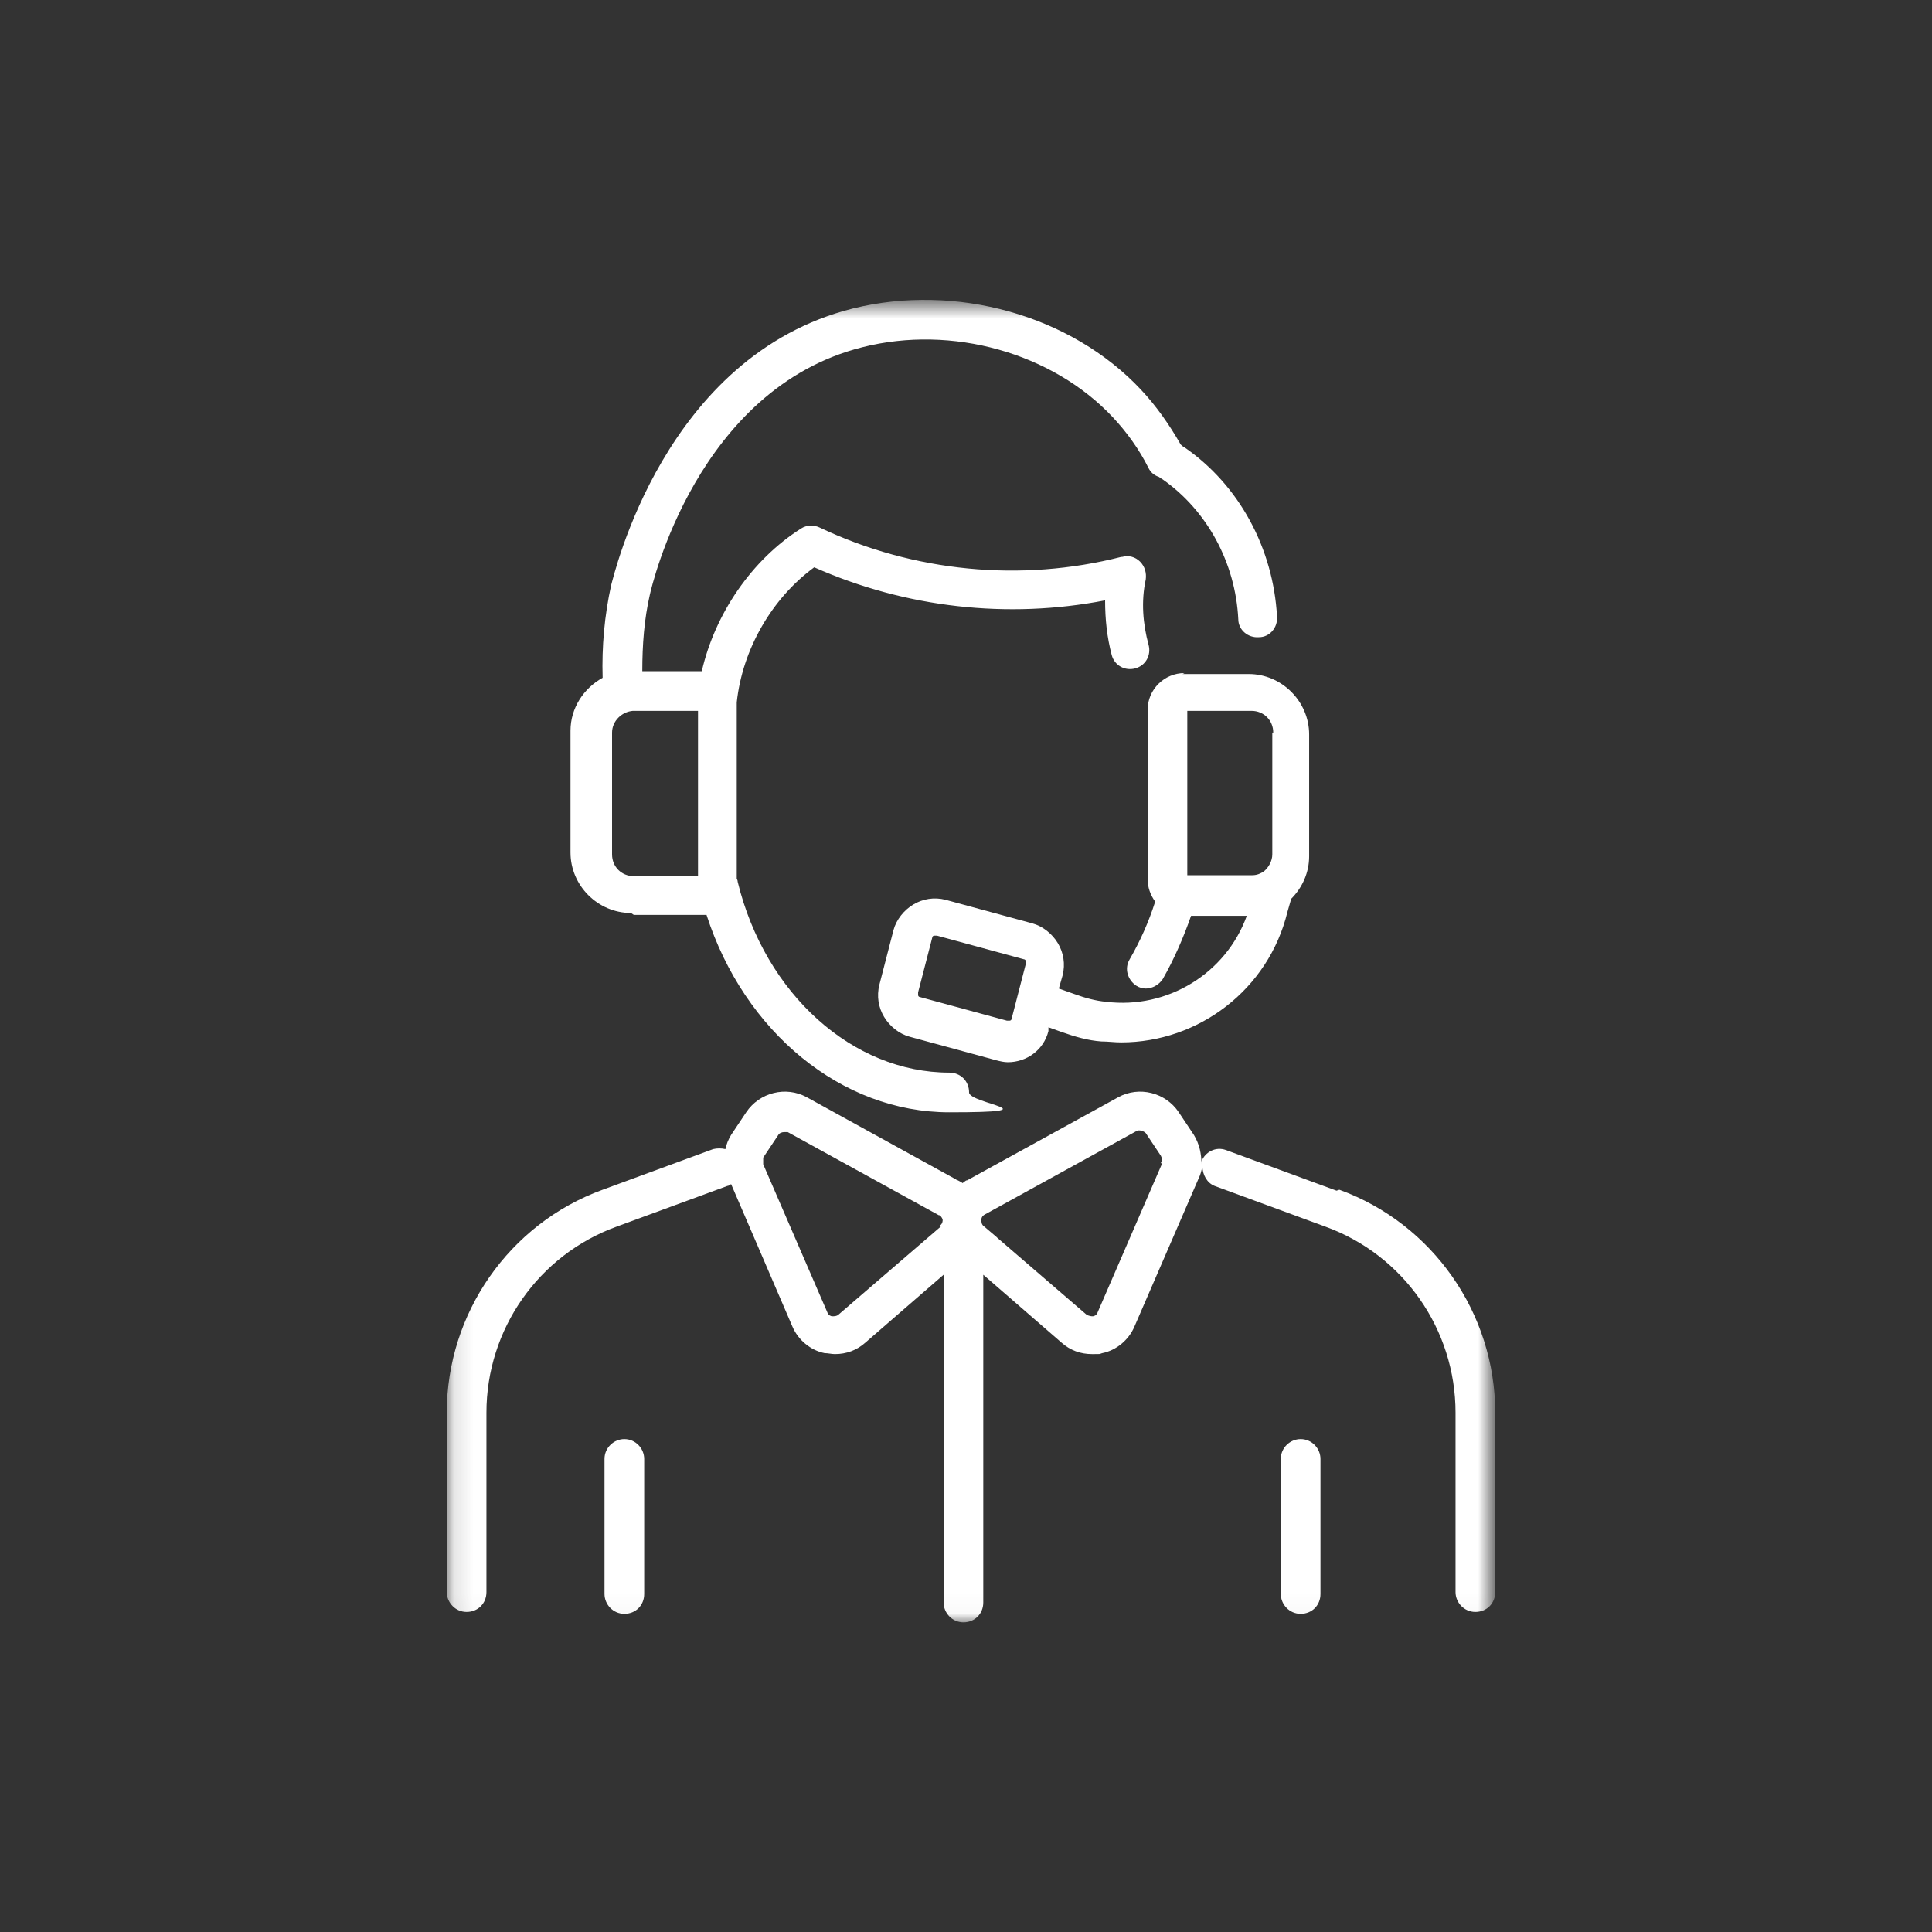 <svg width="100" height="100" viewBox="0 0 100 100" fill="none" xmlns="http://www.w3.org/2000/svg">
<rect x="0" y="0" width="100" height="100" fill="#333333" stroke="none"/>
<mask id="mask0_15223_40402" style="mask-type:luminance" maskUnits="userSpaceOnUse" x="23" y="15" width="55" height="69">
<path d="M77.245 15.625H23.125V83.972H77.245V15.625Z" fill="white"/>
</mask>
<g mask="url(#mask0_15223_40402)">
<path d="M69.178 61.629L63.458 59.527C62.921 59.332 62.383 59.625 62.187 60.114C62.187 60.163 62.187 60.212 62.187 60.261C62.187 59.723 62.089 59.234 61.796 58.745L61.014 57.572C60.329 56.545 58.961 56.203 57.885 56.789L50.063 61.092C49.965 61.092 49.916 61.189 49.818 61.238C49.769 61.189 49.672 61.141 49.574 61.092C49.574 61.092 49.525 61.092 49.476 61.043L41.752 56.789C40.676 56.203 39.307 56.545 38.623 57.572L37.841 58.745C37.694 58.989 37.596 59.234 37.547 59.478C37.352 59.429 37.107 59.429 36.912 59.478L31.192 61.581C26.352 63.34 23.125 67.985 23.125 73.118V82.407C23.125 82.945 23.565 83.434 24.152 83.434C24.738 83.434 25.178 82.994 25.178 82.407V73.118C25.178 68.816 27.867 64.954 31.925 63.487L37.645 61.385C37.694 61.385 37.792 61.336 37.841 61.287L41.018 68.669C41.312 69.354 41.947 69.892 42.681 70.038C42.876 70.038 43.023 70.087 43.218 70.087C43.805 70.087 44.343 69.892 44.783 69.501L48.841 65.981V82.945C48.841 83.483 49.281 83.972 49.867 83.972C50.454 83.972 50.894 83.532 50.894 82.945V65.981L54.952 69.501C55.392 69.892 55.929 70.087 56.516 70.087C57.103 70.087 56.858 70.087 57.054 70.038C57.787 69.892 58.423 69.354 58.716 68.669L62.041 60.994C62.138 60.798 62.187 60.603 62.236 60.358C62.236 60.798 62.481 61.238 62.872 61.385L68.592 63.487C72.649 64.954 75.338 68.816 75.338 73.118V82.407C75.338 82.945 75.778 83.434 76.365 83.434C76.952 83.434 77.392 82.994 77.392 82.407V73.118C77.392 67.985 74.165 63.34 69.325 61.581L69.178 61.629ZM48.694 63.487L43.414 68.034C43.316 68.132 43.169 68.132 43.072 68.132C43.023 68.132 42.876 68.083 42.827 67.936L39.503 60.261C39.503 60.163 39.503 60.016 39.503 59.918L40.285 58.745C40.334 58.647 40.481 58.598 40.578 58.598C40.676 58.598 40.676 58.598 40.774 58.598L48.596 62.901C48.596 62.901 48.596 62.901 48.645 62.901C48.743 62.998 48.792 63.096 48.792 63.145C48.792 63.194 48.792 63.34 48.645 63.438L48.694 63.487ZM60.134 60.261L56.809 67.936C56.761 68.083 56.614 68.132 56.565 68.132C56.516 68.132 56.369 68.132 56.223 68.034L51.627 64.074C51.627 64.074 51.627 64.074 51.578 64.025L50.943 63.487C50.796 63.389 50.796 63.243 50.796 63.145C50.796 63.096 50.796 62.949 50.992 62.852L58.814 58.549C58.961 58.452 59.205 58.549 59.303 58.647L60.085 59.821C60.134 59.918 60.183 60.065 60.085 60.163L60.134 60.261Z" fill="white"/>
<path d="M32.316 74.487C31.778 74.487 31.289 74.927 31.289 75.514V82.505C31.289 83.043 31.729 83.532 32.316 83.532C32.903 83.532 33.343 83.092 33.343 82.505V75.514C33.343 74.976 32.903 74.487 32.316 74.487Z" fill="white"/>
<path d="M67.321 74.487C66.783 74.487 66.294 74.927 66.294 75.514V82.505C66.294 83.043 66.734 83.532 67.321 83.532C67.907 83.532 68.347 83.092 68.347 82.505V75.514C68.347 74.976 67.907 74.487 67.321 74.487Z" fill="white"/>
<path d="M32.805 47.354H36.227C36.325 47.354 36.472 47.354 36.569 47.354C38.525 53.416 43.56 57.572 49.134 57.572C54.707 57.572 50.16 57.132 50.16 56.545C50.16 55.958 49.721 55.518 49.134 55.518C44.147 55.518 39.6 51.461 38.183 45.643C38.183 45.643 38.183 45.545 38.134 45.496C38.134 45.496 38.134 45.496 38.134 45.447V36.696C38.134 36.696 38.134 36.598 38.134 36.549C38.134 36.501 38.134 36.403 38.134 36.354C38.427 33.616 39.943 30.976 42.143 29.363C46.885 31.465 52.165 32.052 57.2 31.074C57.2 32.052 57.298 32.98 57.543 33.909C57.689 34.447 58.227 34.74 58.765 34.594C59.303 34.447 59.596 33.909 59.449 33.372C59.156 32.296 59.058 31.123 59.303 29.998C59.352 29.656 59.254 29.314 59.009 29.069C58.765 28.825 58.423 28.727 58.081 28.825H58.032C52.849 30.145 47.276 29.607 42.436 27.309C42.143 27.163 41.752 27.163 41.458 27.358C38.916 28.972 37.009 31.758 36.325 34.74C36.276 34.74 36.227 34.74 36.178 34.74H33.245C33.245 33.372 33.343 32.052 33.636 30.78C33.734 30.34 36.081 20.123 44.636 17.972C49.281 16.798 54.463 18.265 57.592 21.589C58.325 22.372 58.961 23.252 59.449 24.229C59.547 24.425 59.694 24.572 59.938 24.669C59.987 24.669 60.085 24.767 60.183 24.816C62.48 26.429 63.947 29.118 64.094 32.052C64.094 32.589 64.583 33.029 65.169 32.98C65.707 32.98 66.147 32.492 66.098 31.905C65.903 28.385 64.143 25.109 61.307 23.154C61.209 23.105 61.16 23.056 61.112 23.007C60.525 21.98 59.84 21.003 59.058 20.172C55.441 16.309 49.476 14.647 44.147 15.967C34.369 18.412 31.778 29.803 31.632 30.292C31.289 31.856 31.143 33.469 31.192 35.083C30.214 35.62 29.529 36.647 29.529 37.821V44.127C29.529 45.838 30.947 47.256 32.658 47.256L32.805 47.354ZM36.129 45.349H32.805C32.169 45.349 31.68 44.861 31.68 44.225V37.918C31.68 37.332 32.169 36.843 32.756 36.794C32.756 36.794 32.756 36.794 32.805 36.794H36.129V45.3V45.349Z" fill="white"/>
<path d="M61.307 34.838C60.281 34.838 59.401 35.669 59.401 36.745V45.496C59.401 45.936 59.547 46.327 59.792 46.669C59.449 47.745 59.009 48.723 58.472 49.652C58.178 50.141 58.374 50.727 58.814 51.02C58.961 51.118 59.156 51.167 59.303 51.167C59.645 51.167 59.987 50.972 60.183 50.678C60.769 49.652 61.258 48.527 61.649 47.403H64.534C63.458 50.385 60.427 52.243 57.249 51.852C56.712 51.803 56.174 51.656 55.636 51.461L54.805 51.167L55.001 50.483C55.147 49.896 55.049 49.309 54.756 48.821C54.463 48.332 53.974 47.941 53.436 47.794L48.938 46.572C48.352 46.425 47.765 46.523 47.276 46.816C46.787 47.109 46.396 47.598 46.249 48.136L45.516 50.972C45.369 51.558 45.467 52.145 45.761 52.634C46.054 53.123 46.543 53.514 47.081 53.66L51.578 54.883C51.774 54.932 51.969 54.98 52.165 54.98C53.143 54.98 54.023 54.345 54.267 53.367V53.172L54.952 53.416C55.636 53.66 56.321 53.856 57.005 53.905C57.347 53.905 57.689 53.954 58.032 53.954C62.041 53.954 65.658 51.216 66.636 47.207L66.832 46.523C67.418 45.936 67.761 45.154 67.761 44.323V38.016C67.761 36.305 66.343 34.887 64.632 34.887H61.209L61.307 34.838ZM52.263 52.829C52.263 52.829 52.165 52.829 52.116 52.829L47.618 51.607C47.569 51.607 47.521 51.558 47.521 51.509C47.521 51.509 47.521 51.412 47.521 51.363L48.254 48.527C48.254 48.478 48.303 48.429 48.352 48.429C48.352 48.429 48.401 48.429 48.449 48.429C48.498 48.429 48.449 48.429 48.498 48.429L52.996 49.652C53.045 49.652 53.094 49.7 53.094 49.749C53.094 49.798 53.094 49.847 53.094 49.896L52.361 52.732C52.361 52.781 52.312 52.829 52.263 52.829ZM65.854 37.918V44.225C65.854 44.567 65.658 44.909 65.414 45.105C65.267 45.203 65.072 45.3 64.827 45.3C64.827 45.3 64.827 45.3 64.778 45.3H61.454V36.794H64.778C65.414 36.794 65.903 37.283 65.903 37.918H65.854Z" fill="white"/>
</g>
</svg>
